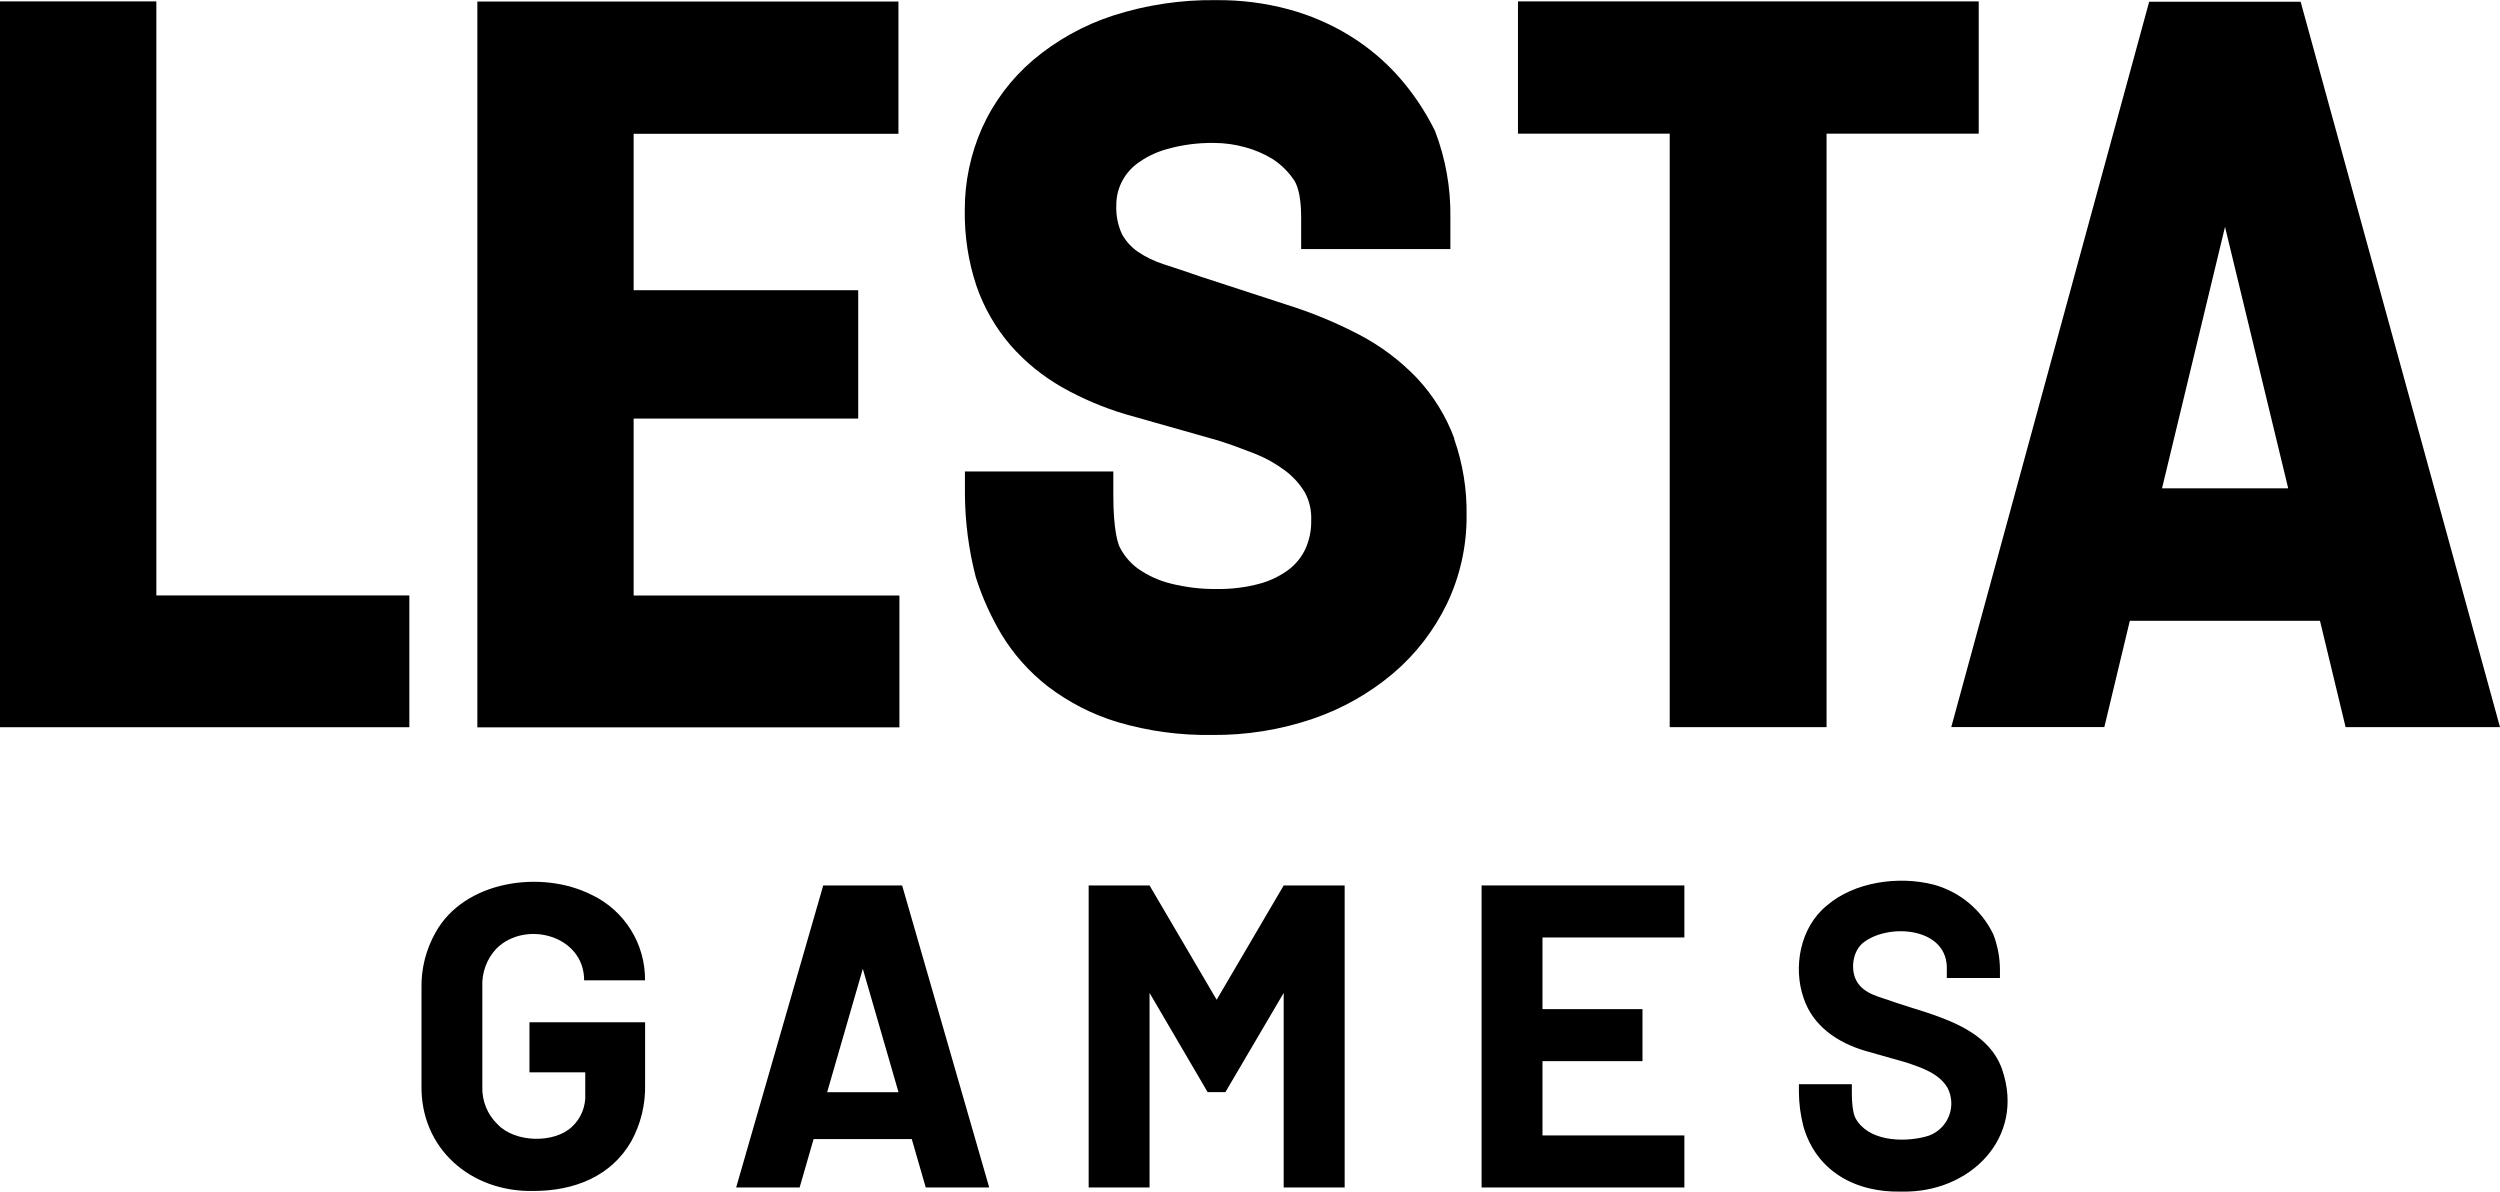 <?xml version="1.0" encoding="UTF-8"?> <svg xmlns="http://www.w3.org/2000/svg" id="Layer_2" viewBox="0 0 358.01 170.64"> <g id="Layer_1-2"> <g id="Layer_2-2"> <g id="Layer_2-2"> <path d="m84.75,128.16c-7.17-3.65-18.27-2.07-22.38,5.38-1.37,2.43-2.07,5.18-2.01,7.97v13.84c-.19,9.15,7.09,15.4,16.07,15.2,5.85,0,11.12-2.13,13.97-7.11,1.37-2.49,2.05-5.31,1.98-8.15v-8.9h-16.56v7.17h7.99v3.09c.1,1.78-.61,3.52-1.92,4.73-2.57,2.39-8.14,2.26-10.63-.37-1.47-1.41-2.26-3.37-2.19-5.41v-14.34c-.08-2,.64-3.95,2.01-5.41,4.16-4.16,12.59-1.89,12.57,4.54h8.72c.06-5.21-2.92-9.99-7.62-12.24Z"></path> <path d="m117.89,126.8l-12.47,43.25h9.09l2-6.93h14.06l2,6.93h9.09l-12.47-43.25h-11.3Zm.56,29.61l5.11-17.67,5.11,17.67h-10.23Z"></path> <path d="m286.74,153.21h0c-2.19-6.31-9.83-7.78-15.5-9.71-1.89-.73-4.32-1.07-5.39-3.05-.88-1.6-.58-4.38,1.13-5.57,3.65-2.71,12.09-2.06,11.81,4.05v1.12h7.61v-1.12c0-1.75-.32-3.48-.94-5.11-1.68-3.51-4.8-6.11-8.56-7.14-5.11-1.3-11.4-.36-15.29,3-3.83,3.1-4.87,8.83-3.32,13.27,1.34,4,4.86,6.36,8.8,7.53l5.85,1.66c2.19.73,4.74,1.56,5.96,3.65,1.23,2.41.28,5.36-2.13,6.6-.37.19-.77.33-1.18.42-3.25.81-8.12.57-9.89-2.71-.19-.37-.51-1.35-.51-3.72v-1.12h-7.58v1.12c.01,1.67.23,3.33.65,4.94,1.83,6.36,7.41,9.5,14.08,9.32,9.77.22,17.71-7.7,14.39-17.43Z"></path> <polygon points="174.23 143.17 164.62 126.8 155.9 126.8 155.9 170.05 164.62 170.05 164.62 142.19 172.94 156.4 175.48 156.4 183.83 142.19 183.83 170.05 192.56 170.05 192.56 126.8 183.83 126.8 174.23 143.17"></polygon> <polygon points="212.17 126.8 212.17 170.05 241.21 170.05 241.21 162.6 220.89 162.6 220.89 151.96 235.21 151.96 235.21 144.51 220.89 144.51 220.89 134.25 241.21 134.25 241.21 126.8 212.17 126.8"></polygon> <polygon points="22.39 .2 0 .2 0 104.14 58.62 104.14 58.62 85.27 22.39 85.27 22.39 .2"></polygon> <polygon points="90.74 59.94 122.9 59.94 122.9 41.56 90.74 41.56 90.74 19.16 128.66 19.16 128.66 .22 68.36 .22 68.36 104.16 128.8 104.16 128.8 85.28 90.74 85.28 90.74 59.94"></polygon> <path d="m335.91,104.13h22.1L329.46.25h-21.69l-28.04,102.77-.3,1.1h21.92l3.65-15.22h27.23l3.67,15.23Zm-26.3-34.2l9.02-37.44,9.05,37.44h-18.07Z"></path> <polygon points="283.36 .2 217.38 .2 217.38 19.14 239.11 19.14 239.11 104.13 261.57 104.13 261.57 19.14 283.36 19.14 283.36 .2"></polygon> <path d="m208.28,62.84c-1.18-3.2-2.99-6.14-5.31-8.64-2.41-2.53-5.22-4.65-8.32-6.27-3.37-1.76-6.9-3.21-10.53-4.34l-12.29-4.01c-1.64-.57-3.38-1.16-5.19-1.74-1.31-.42-2.56-1.02-3.7-1.79-.93-.65-1.7-1.5-2.26-2.49-.61-1.32-.89-2.77-.82-4.23,0-1.1.25-2.19.73-3.18.51-1.05,1.26-1.97,2.19-2.68,1.28-.96,2.73-1.67,4.27-2.1,2.2-.63,4.48-.93,6.77-.9,1.5,0,2.98.2,4.43.6,1.4.37,2.75.94,3.99,1.7,1.18.77,2.2,1.76,3,2.92.41.56,1.09,2,1.09,5.39v4.59h21.37v-4.56c.06-4.21-.69-8.4-2.19-12.33l-.11-.23c-1.35-2.69-3.04-5.21-5.02-7.47-2.05-2.32-4.42-4.32-7.06-5.95-2.73-1.68-5.68-2.95-8.77-3.79-3.38-.91-6.87-1.35-10.37-1.32-5.03-.07-10.05.68-14.84,2.23-4.17,1.36-8.04,3.52-11.39,6.34-3.12,2.66-5.62,5.98-7.31,9.72-1.65,3.72-2.5,7.76-2.48,11.83-.05,3.67.51,7.32,1.67,10.8,1.07,3.11,2.72,5.98,4.86,8.48,2.12,2.42,4.63,4.46,7.42,6.05,2.86,1.61,5.89,2.9,9.03,3.84l13.33,3.78c1.68.53,3.45,1.18,5.25,1.89,1.54.61,2.99,1.42,4.31,2.41,1.14.85,2.1,1.91,2.83,3.13.66,1.22.97,2.6.91,3.99.03,1.4-.25,2.79-.82,4.08-.53,1.14-1.33,2.14-2.32,2.92-1.24.94-2.64,1.63-4.14,2.05-2.02.55-4.11.82-6.21.79-2.24.03-4.48-.24-6.66-.79-1.66-.41-3.22-1.13-4.62-2.1-1.11-.8-2.01-1.85-2.63-3.06-.22-.43-.94-2.24-.94-7.53v-3.35h-21.25v3.31c.03,3.97.55,7.92,1.54,11.76l.04.13c.9,2.84,2.13,5.56,3.65,8.12,1.74,2.87,3.99,5.39,6.63,7.45,2.99,2.28,6.37,4.02,9.97,5.11,4.43,1.31,9.03,1.93,13.64,1.85,4.87.04,9.72-.74,14.33-2.31,4.21-1.43,8.11-3.64,11.51-6.5,3.24-2.75,5.87-6.16,7.72-9.99,1.88-3.94,2.84-8.26,2.81-12.63.06-3.73-.54-7.44-1.78-10.96Z"></path> </g> </g> </g> </svg> 
